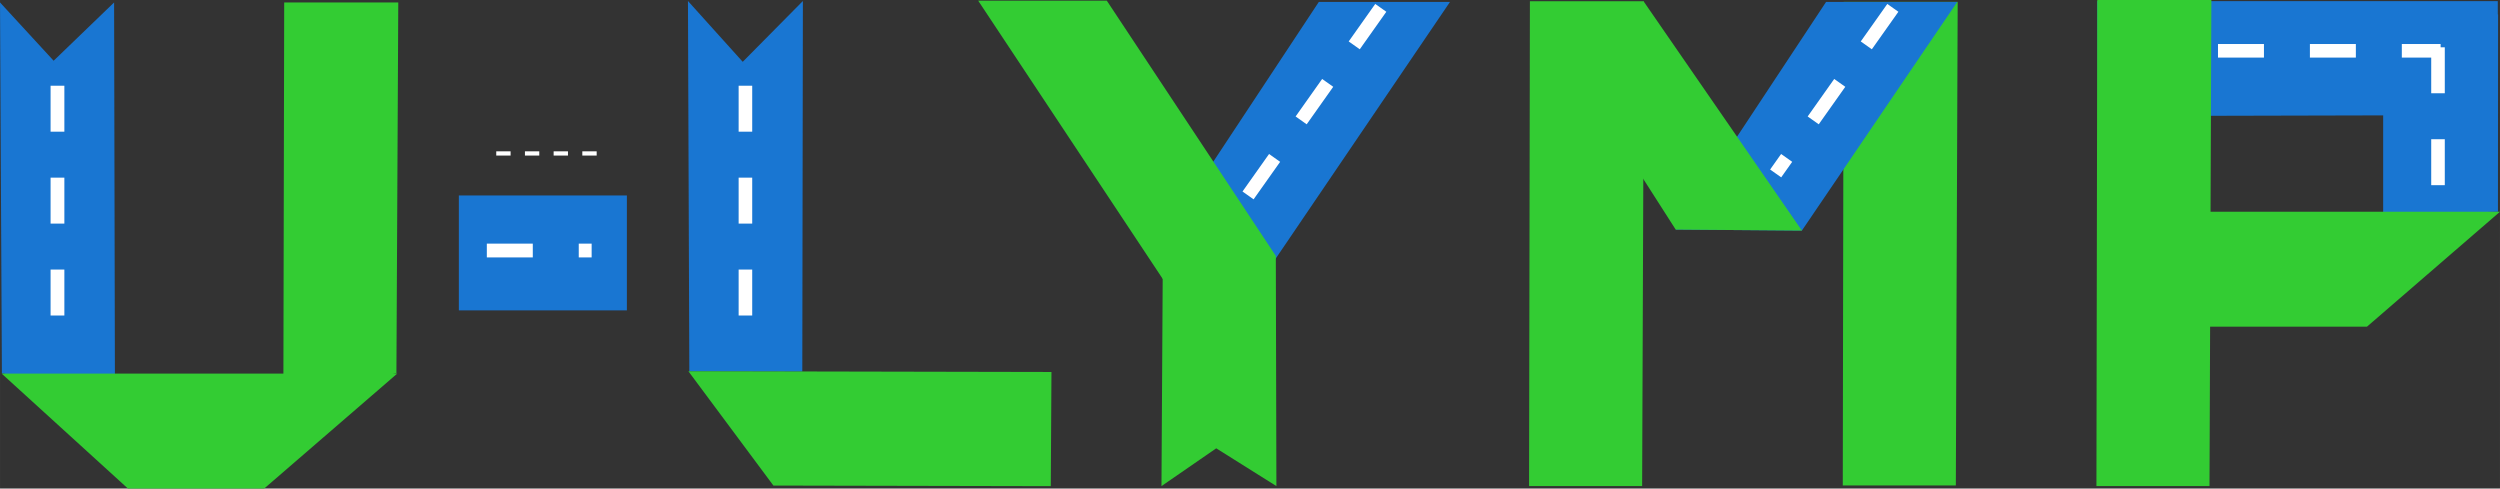 <?xml version="1.0" encoding="UTF-8"?>
<!DOCTYPE svg PUBLIC "-//W3C//DTD SVG 1.1//EN" "http://www.w3.org/Graphics/SVG/1.1/DTD/svg11.dtd">
<!-- Creator: CorelDRAW 2018 (64-Bit) -->
<svg xmlns="http://www.w3.org/2000/svg" xml:space="preserve" width="46.054mm" height="9mm" version="1.1" style="shape-rendering:geometricPrecision; text-rendering:geometricPrecision; image-rendering:optimizeQuality; fill-rule:evenodd; clip-rule:evenodd"
viewBox="0 0 4545.7 888.34"
 xmlns:xlink="http://www.w3.org/1999/xlink">
 <rect x="0" y="0" width="4545.7" height="888.34" fill="#333333" stroke="none"/>
 <defs>
  <style type="text/css">
   <![CDATA[
    .fil0 {fill:#1976D2}
    .fil1 {fill:#33CC33}
    .fil2 {fill:#33CC33}
    .fil3 {fill:white;fill-rule:nonzero}
   ]]>
  </style>
 </defs>
 <g id="Слой_x0020_1">
  <g id="_4666715552">
   <polygon class="fil0" points="2636.51,3.49 2398,3.49 2124.54,417.43 2287.45,517.51 "/>
   <polygon class="fil1" points="3559.63,3.39 3352.21,3.39 3350.69,882.66 3556.27,882.66 "/>
   <polygon class="fil0" points="3558.84,3.49 3320.33,3.49 3046.87,417.43 3276.33,419.25 "/>
   <polygon class="fil0" points="4542.23,26.21 4333.26,26.21 4333.26,390.33 4541.99,384.96 "/>
   <polygon class="fil1" points="724.17,4.47 516.74,4.47 515.21,716.78 720.78,678.8 "/>
   <polygon class="fil0" points="0.01,4.47 97.52,110.44 207.45,4.47 208.98,716.78 3.4,678.8 "/>
   <polygon class="fil1" points="722.21,679.37 3.08,679.37 232.61,888.33 480.34,888.33 "/>
   <polygon class="fil0" points="834.3,564.37 1139.83,564.37 1139.83,355.4 834.3,355.4 "/>
   <polygon class="fil1" points="4545.71,384.96 3834.92,384.96 3834.57,593.92 4303.92,593.92 "/>
   <polygon class="fil0" points="3814.56,211.07 3813.29,2.09 4541.7,2.09 4542.11,209.29 "/>
   <polygon class="fil1" points="4020.89,0.01 3813.45,0.01 3811.91,883.86 4017.5,883.86 "/>
   <polygon class="fil1" points="2989.23,2.29 2781.8,2.29 2780.29,883.86 2985.87,883.86 "/>
   <polygon class="fil2" points="2989.25,3.49 2781.83,3.49 3046.89,417.43 3276.33,419.25 "/>
   <polygon class="fil0" points="1250.9,1.83 1350.48,112.4 1459.87,1.83 1458.81,675.6 1253.37,675.12 "/>
   <polygon class="fil1" points="1910.61,883.98 1911.85,676.38 1251.67,675.01 1406.28,882.91 "/>
   <polygon class="fil1" points="2111.88,883.87 2211.46,815.17 2320.86,883.87 2319.79,465.31 2114.34,465.61 "/>
   <polygon class="fil1" points="1778.57,1.2 2012.46,1.2 2319.79,465.32 2114.34,507.41 "/>
   <path class="fil3" d="M928.4 275.16l0 7.7 -26.09 0 0 -7.7 26.09 0zm156.5 0l0 7.7 -26.09 0 0 -7.7 26.09 0zm-52.17 0l0 7.7 -26.09 0 0 -7.7 26.09 0zm-52.17 0l0 7.7 -26.09 0 0 -7.7 26.09 0z"/>
   <path class="fil3" d="M117.02 239.44l-25.07 0 0 -83.56 25.07 0 0 83.56zm0 334.25l-25.07 0 0 -83.56 25.07 0 0 83.56zm0 -167.13l-25.07 0 0 -83.56 25.07 0 0 83.56z"/>
   <path class="fil3" d="M4445.33 169.58l-24.68 0 0 -83.56 24.68 0 0 83.56zm0 167.13l-24.68 0 0 -83.56 24.68 0 0 83.56z"/>
   <path class="fil3" d="M4116.51 80.03l0 24.68 -83.56 0 0 -24.68 83.56 0zm321.23 0l-70.54 0 0 24.68 70.54 0 0 -24.68zm-154.11 0l0 24.68 -83.56 0 0 -24.68 83.56 0z"/>
   <path class="fil3" d="M2472.45 89.61l-20.14 -14.25 48.27 -68.2 20.14 14.25 -48.27 68.2zm-193.08 272.85l-20.14 -14.25 48.28 -68.21 20.14 14.25 -48.28 68.21zm96.54 -136.43l-20.14 -14.25 48.27 -68.21 20.14 14.25 -48.27 68.21z"/>
   <path class="fil3" d="M3403.53 89.61l-20.14 -14.25 48.27 -68.2 20.14 14.25 -48.27 68.2zm-164.8 232.87l19.99 -28.24 -20.14 -14.25 -19.99 28.24 20.14 14.25zm68.26 -96.45l-20.14 -14.25 48.27 -68.21 20.14 14.25 -48.27 68.21z"/>
   <path class="fil3" d="M1367.72 239.44l-24.68 0 0 -83.56 24.68 0 0 83.56zm0 334.25l-24.68 0 0 -83.56 24.68 0 0 83.56zm0 -167.13l-24.68 0 0 -83.56 24.68 0 0 83.56z"/>
   <path class="fil3" d="M968.75 442.99l0 25.07 -83.56 0 0 -25.07 83.56 0zm107.01 0l-23.44 0 0 25.07 23.44 0 0 -25.07z"/>
  </g>
 </g>
</svg>
